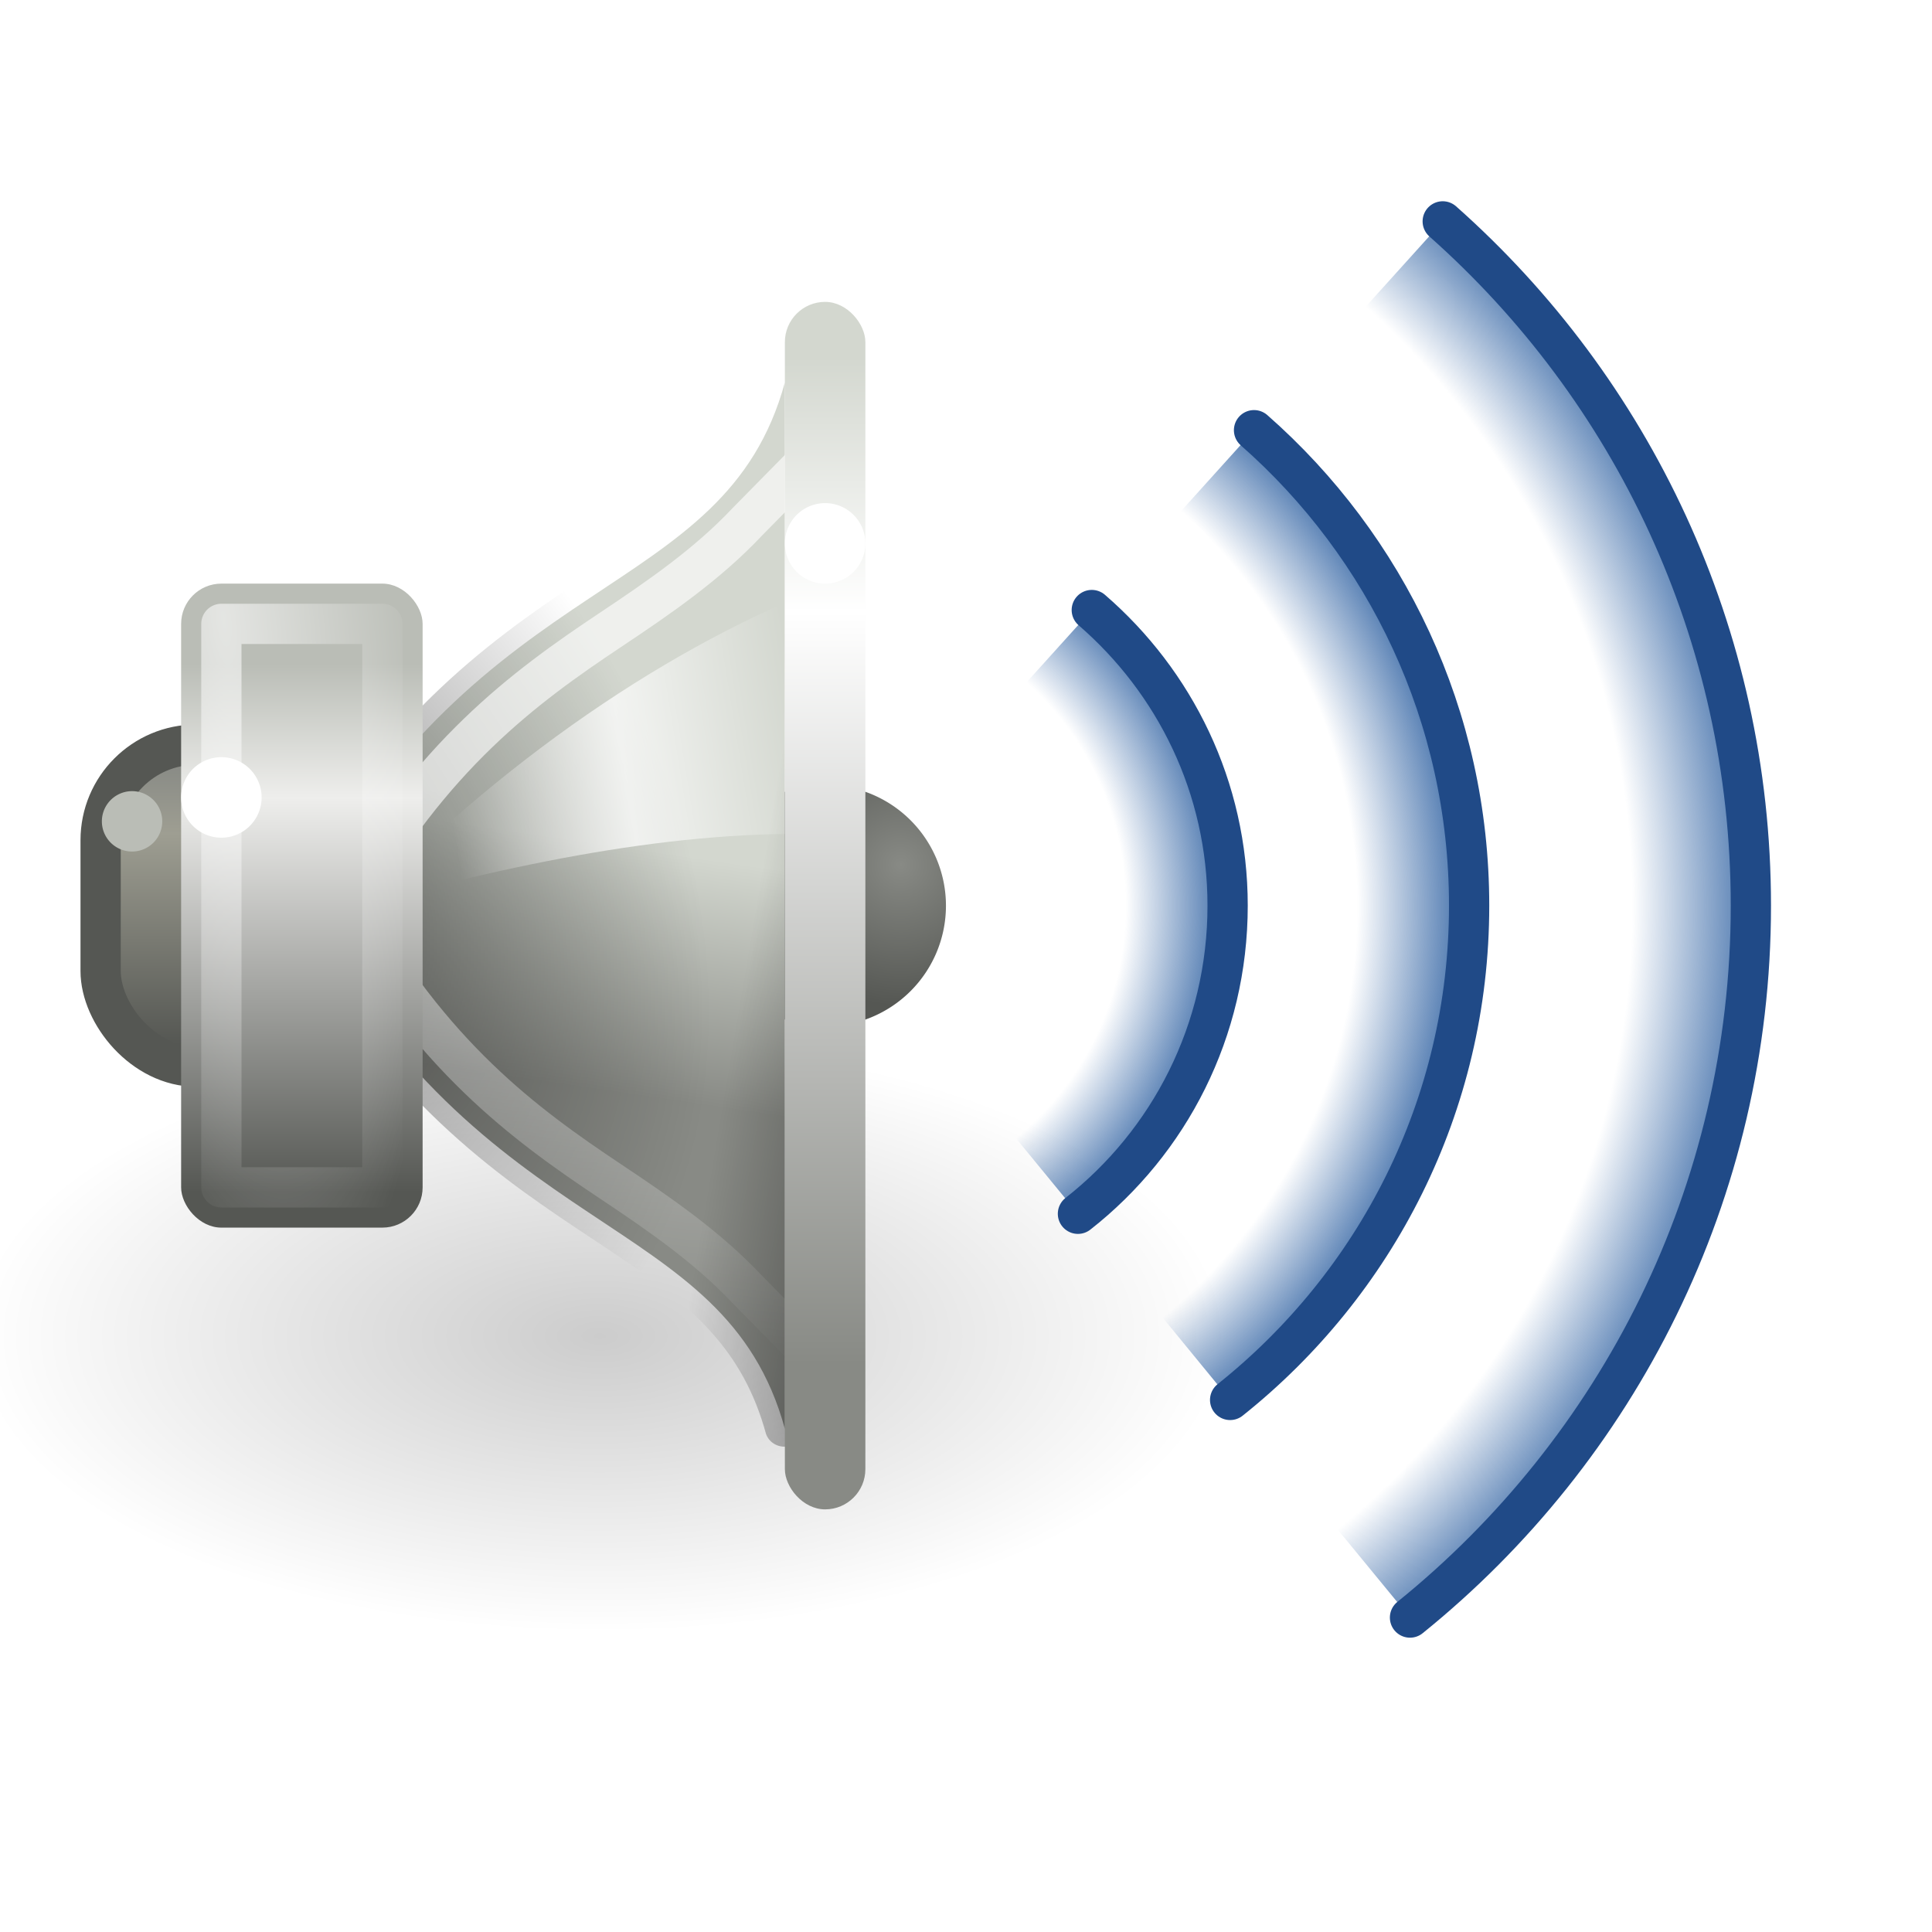 <?xml version="1.0" standalone="no"?>
<!--Created with Inkscape (http://www.inkscape.org/)-->
<svg xmlns="http://www.w3.org/2000/svg" xmlns:xlink="http://www.w3.org/1999/xlink" viewBox="0 0 48 48">
  <defs>
    <linearGradient id="q">
      <stop offset="0" stop-color="#3465a4" stop-opacity="0"/>
      <stop offset="0.819" stop-color="#3465a4" stop-opacity="0"/>
      <stop offset="1" stop-color="#3465a4" stop-opacity="1"/>
    </linearGradient>
    <linearGradient id="r">
      <stop offset="0" stop-color="#3465a4" stop-opacity="0"/>
      <stop offset="0.735" stop-color="#3465a4" stop-opacity="0"/>
      <stop offset="1" stop-color="#3465a4" stop-opacity="1"/>
    </linearGradient>
    <linearGradient id="p">
      <stop offset="0" stop-color="#3465a4" stop-opacity="0"/>
      <stop offset="0.855" stop-color="#3465a4" stop-opacity="0"/>
      <stop offset="1" stop-color="#3465a4" stop-opacity="1"/>
    </linearGradient>
    <linearGradient id="o">
      <stop offset="0" stop-color="#888a85" stop-opacity="1"/>
      <stop offset="1" stop-color="#2e3436" stop-opacity="1"/>
    </linearGradient>
    <linearGradient id="n">
      <stop offset="0" stop-color="white" stop-opacity="1"/>
      <stop offset="1" stop-color="white" stop-opacity="0"/>
    </linearGradient>
    <linearGradient id="t">
      <stop offset="0" stop-color="black" stop-opacity="1"/>
      <stop offset="1" stop-color="black" stop-opacity="0"/>
    </linearGradient>
    <linearGradient id="m">
      <stop offset="0" stop-color="black" stop-opacity="1"/>
      <stop offset="1" stop-color="black" stop-opacity="0"/>
    </linearGradient>
    <linearGradient id="l">
      <stop offset="0" stop-color="black" stop-opacity="1"/>
      <stop offset="1" stop-color="black" stop-opacity="0"/>
    </linearGradient>
    <linearGradient id="k">
      <stop offset="0" stop-color="#888a85" stop-opacity="1"/>
      <stop offset="1" stop-color="#555753" stop-opacity="1"/>
    </linearGradient>
    <linearGradient id="j">
      <stop offset="0" stop-color="#d3d7cf" stop-opacity="1"/>
      <stop offset="0.253" stop-color="white" stop-opacity="1"/>
      <stop offset="1" stop-color="#888a85" stop-opacity="1"/>
    </linearGradient>
    <linearGradient id="i">
      <stop offset="0" stop-color="#babdb6" stop-opacity="1"/>
      <stop offset="1" stop-color="#2e3436" stop-opacity="1"/>
    </linearGradient>
    <linearGradient id="h">
      <stop offset="0" stop-color="#888a85" stop-opacity="1"/>
      <stop offset="0.253" stop-color="#9e9e92" stop-opacity="1"/>
      <stop offset="1" stop-color="#555753" stop-opacity="1"/>
    </linearGradient>
    <linearGradient id="g">
      <stop offset="0" stop-color="black" stop-opacity="1"/>
      <stop offset="1" stop-color="black" stop-opacity="0"/>
    </linearGradient>
    <linearGradient id="f">
      <stop offset="0" stop-color="#babdb6" stop-opacity="1"/>
      <stop offset="1" stop-color="#2e3436" stop-opacity="1"/>
    </linearGradient>
    <linearGradient id="e">
      <stop offset="0" stop-color="white" stop-opacity="1"/>
      <stop offset="1" stop-color="white" stop-opacity="0"/>
    </linearGradient>
    <linearGradient id="d">
      <stop offset="0" stop-color="white" stop-opacity="0"/>
      <stop offset="0.5" stop-color="white" stop-opacity="1"/>
      <stop offset="1" stop-color="white" stop-opacity="0"/>
    </linearGradient>
    <linearGradient id="c">
      <stop offset="0" stop-color="#888a85" stop-opacity="1"/>
      <stop offset="1" stop-color="#d3d7cf" stop-opacity="1"/>
    </linearGradient>
    <linearGradient id="s">
      <stop offset="0" stop-color="white" stop-opacity="1"/>
      <stop offset="1" stop-color="white" stop-opacity="0"/>
    </linearGradient>
    <linearGradient id="b">
      <stop offset="0" stop-color="#babdb6" stop-opacity="1"/>
      <stop offset="1" stop-color="#2e3436" stop-opacity="1"/>
    </linearGradient>
    <linearGradient id="a">
      <stop offset="0" stop-color="#babdb6" stop-opacity="1"/>
      <stop offset="0.253" stop-color="#eeeeec" stop-opacity="1"/>
      <stop offset="1" stop-color="#555753" stop-opacity="1"/>
    </linearGradient>
    <linearGradient xlink:href="#a" id="H" x1="7.562" y1="16.5" x2="7.562" y2="29.625" gradientUnits="userSpaceOnUse"/>
    <linearGradient xlink:href="#b" x1="4.596" y1="14.457" x2="4.596" y2="30.314" gradientUnits="userSpaceOnUse"/>
    <linearGradient xlink:href="#c" id="B" x1="14.241" y1="26.997" x2="15.125" y2="20.976" gradientUnits="userSpaceOnUse"/>
    <linearGradient xlink:href="#d" id="F" x1="20.226" y1="20.334" x2="11.438" y2="21.75" gradientUnits="userSpaceOnUse"/>
    <linearGradient xlink:href="#e" id="v" x1="17.25" y1="18.812" x2="16.188" y2="32.629" gradientUnits="userSpaceOnUse" gradientTransform="translate(-28,0)"/>
    <linearGradient xlink:href="#f" x1="11.875" y1="20.375" x2="13.125" y2="34.136" gradientUnits="userSpaceOnUse"/>
    <radialGradient xlink:href="#g" id="u" cx="7.14" cy="22.5" fx="7.14" fy="22.5" r="6" gradientTransform="matrix(1.915,-0.506,0.655,2.477,-48.624,-29.619)" gradientUnits="userSpaceOnUse"/>
    <linearGradient xlink:href="#h" id="C" x1="3.889" y1="18.937" x2="3.889" y2="25.947" gradientUnits="userSpaceOnUse"/>
    <linearGradient xlink:href="#i" x1="21.875" y1="9.634" x2="20.5" y2="41.745" gradientUnits="userSpaceOnUse"/>
    <linearGradient xlink:href="#j" id="I" x1="20.125" y1="8.875" x2="20.125" y2="33.883" gradientUnits="userSpaceOnUse"/>
    <radialGradient xlink:href="#k" id="z" cx="22.624" cy="20.88" fx="22.624" fy="20.88" r="3.318" gradientUnits="userSpaceOnUse"/>
    <radialGradient xlink:href="#l" id="A" cx="11.402" cy="36.863" fx="11.402" fy="36.863" r="10.695" gradientTransform="matrix(1,0,0,0.331,0,24.677)" gradientUnits="userSpaceOnUse"/>
    <radialGradient xlink:href="#m" id="D" cx="7.001" cy="22.47" fx="7.001" fy="22.47" r="6.494" gradientTransform="matrix(1.433,-0.597,0.798,1.917,-20.969,-16.43)" gradientUnits="userSpaceOnUse"/>
    <linearGradient xlink:href="#n" id="E" x1="12.25" y1="19.75" x2="10.875" y2="33.125" gradientUnits="userSpaceOnUse"/>
    <linearGradient xlink:href="#o" x1="23.273" y1="18.525" x2="23.273" y2="22.811" gradientUnits="userSpaceOnUse"/>
    <radialGradient xlink:href="#p" id="w" gradientUnits="userSpaceOnUse" cx="20.844" cy="21.844" fx="20.844" fy="21.844" r="2.906"/>
    <radialGradient xlink:href="#q" id="x" gradientUnits="userSpaceOnUse" cx="20.844" cy="21.844" fx="20.844" fy="21.844" r="2.906"/>
    <radialGradient xlink:href="#r" id="y" gradientUnits="userSpaceOnUse" cx="20.844" cy="21.844" fx="20.844" fy="21.844" r="2.906"/>
    <radialGradient xlink:href="#p" id="K" gradientUnits="userSpaceOnUse" gradientTransform="matrix(8.054,0,0,8.054,-110.838,-158.811)" cx="20.532" cy="22.513" fx="20.532" fy="22.513" r="2.906"/>
    <radialGradient xlink:href="#r" id="M" gradientUnits="userSpaceOnUse" gradientTransform="matrix(3.494,0,0,3.494,-19.165,-56.139)" cx="20.512" cy="22.507" fx="20.512" fy="22.507" r="2.906"/>
    <radialGradient xlink:href="#q" id="L" gradientUnits="userSpaceOnUse" gradientTransform="matrix(5.532,0,0,5.532,-56.052,-101.99)" cx="20.534" cy="22.507" fx="20.534" fy="22.507" r="2.906"/>
    <radialGradient xlink:href="#s" id="J" cx="6.102" cy="20.353" fx="6.102" fy="20.353" r="2.5" gradientTransform="matrix(0.775,6.946,-1.924,0.215,39.986,-31.375)" gradientUnits="userSpaceOnUse"/>
    <linearGradient xlink:href="#t" id="G" x1="21.875" y1="26.625" x2="18.188" y2="26" gradientUnits="userSpaceOnUse"/>
  </defs>
  <g display="none">
    <path d="M -8.219,10.5 L -20.219,22.5 L -8.219,34.5 L -8.219,10.5 z " opacity=".83" fill="url(#u)" fill-opacity="1" fill-rule="evenodd" stroke="none" stroke-width="1px" stroke-linecap="butt" stroke-linejoin="miter" stroke-opacity="1" display="inline"/>
    <path d="M -7,10.5 L -19,22.5 L -7,34.5 L -7,10.5 z " opacity=".768" fill="none" fill-opacity="1" fill-rule="evenodd" stroke="url(#v)" stroke-width="1px" stroke-linecap="butt" stroke-linejoin="miter" stroke-opacity="1" display="inline"/>
    <path d="M 19.375,9 C 19.201,9.053 19.069,9.197 19.031,9.375 C 18.328,11.954 16.604,12.962 14.344,14.469 C 12.083,15.976 9.359,17.943 7.062,22.281 C 6.995,22.419 6.995,22.581 7.062,22.719 C 9.359,27.057 12.083,29.024 14.344,30.531 C 16.604,32.038 18.328,33.046 19.031,35.625 C 19.111,35.846 19.333,35.982 19.566,35.952 C 19.799,35.922 19.979,35.734 20,35.5 L 20,9.5 C 20.005,9.343 19.936,9.192 19.813,9.094 C 19.69,8.995 19.527,8.961 19.375,9 z " transform="translate(-42,0)" opacity=".633" fill="#fce94f" fill-opacity="1" fill-rule="evenodd" stroke="none" stroke-width="1px" stroke-linecap="butt" stroke-linejoin="miter" stroke-opacity="1" display="inline"/>
    <path d="M -47.5,22.5 L -20,-8 L -20,56 L -47.5,22.5 z " fill="none" fill-rule="evenodd" stroke="#000" stroke-width="1px" stroke-linecap="butt" stroke-linejoin="miter" stroke-opacity="1" display="inline"/>
    <path d="M 23.688 21.844 A 2.844 2.844 0 1 1  18,21.844 A 2.844 2.844 0 1 1  23.688 21.844 z" transform="matrix(7.99,0,0,7.99,-220.773,-152.04)" opacity="1" fill="url(#w)" fill-opacity="1" stroke="#204a87" stroke-width=".125" stroke-linecap="round" stroke-linejoin="round" stroke-miterlimit="4" stroke-dasharray="none" stroke-dashoffset="1.2" stroke-opacity="1" display="inline"/>
    <path d="M 23.688 21.844 A 2.844 2.844 0 1 1  18,21.844 A 2.844 2.844 0 1 1  23.688 21.844 z" transform="matrix(5.529,0,0,5.529,-169.465,-98.271)" opacity="1" fill="url(#x)" fill-opacity="1" stroke="#204a87" stroke-width=".181" stroke-linecap="round" stroke-linejoin="round" stroke-miterlimit="4" stroke-dasharray="none" stroke-dashoffset="1.2" stroke-opacity="1" display="inline"/>
    <path d="M 23.688 21.844 A 2.844 2.844 0 1 1  18,21.844 A 2.844 2.844 0 1 1  23.688 21.844 z" transform="matrix(3.419,0,0,3.419,-125.487,-52.183)" opacity="1" fill="url(#y)" fill-opacity="1" stroke="#204a87" stroke-width=".292" stroke-linecap="round" stroke-linejoin="round" stroke-miterlimit="4" stroke-dasharray="none" stroke-dashoffset="1.2" stroke-opacity="1" display="inline"/>
  </g>
  <g display="inline">
    <path d="M 23.688 21.844 A 2.844 2.844 0 1 1  18,21.844 A 2.844 2.844 0 1 1  23.688 21.844 z" transform="matrix(1.055,0,0,1.055,-1.489,-0.544)" opacity="1" fill="url(#z)" fill-opacity="1" stroke="url(#linearGradient21614)" stroke-width=".948" stroke-linecap="round" stroke-linejoin="round" stroke-miterlimit="4" stroke-dasharray="none" stroke-dashoffset="1.2" stroke-opacity="1"/>
    <path d="M 22.097 36.863 A 10.695 3.536 0 1 1  0.707,36.863 A 10.695 3.536 0 1 1  22.097 36.863 z" transform="matrix(1.456,0,0,2.078,-1.697,-43.438)" opacity=".2" fill="url(#A)" fill-opacity="1" stroke="none" stroke-width="1" stroke-linecap="round" stroke-linejoin="round" stroke-miterlimit="4" stroke-dasharray="none" stroke-dashoffset="1.2" stroke-opacity="1"/>
    <path d="M 19.5,9.5 C 18,15 12,14 7.5,22.5 C 12,31 18,30 19.5,35.5 L 19.5,9.5 z " fill="url(#B)" fill-opacity="1" fill-rule="evenodd" stroke="url(#linearGradient7286)" stroke-width="1px" stroke-linecap="butt" stroke-linejoin="miter" stroke-opacity="1"/>
    <rect width="6.333" height="8" x="2.5" y="18.5" rx="2.375" ry="2.375" opacity="1" fill="url(#C)" fill-opacity="1" stroke="#555753" stroke-width="1" stroke-linecap="round" stroke-linejoin="miter" stroke-miterlimit="4" stroke-dasharray="none" stroke-dashoffset="1.2" stroke-opacity="1" display="inline"/>
    <path d="M 19.375,9 C 19.201,9.053 19.069,9.197 19.031,9.375 C 18.328,11.954 16.604,12.962 14.344,14.469 C 12.083,15.976 9.359,17.943 7.062,22.281 C 6.995,22.419 6.995,22.581 7.062,22.719 C 9.359,27.057 12.083,29.024 14.344,30.531 C 16.604,32.038 18.328,33.046 19.031,35.625 C 19.111,35.846 19.333,35.982 19.566,35.952 C 19.799,35.922 19.979,35.734 20,35.5 L 20,9.5 C 20.005,9.343 19.936,9.192 19.813,9.094 C 19.69,8.995 19.527,8.961 19.375,9 z " opacity=".502" fill="url(#D)" fill-opacity="1" fill-rule="evenodd" stroke="none" stroke-width="1px" stroke-linecap="butt" stroke-linejoin="miter" stroke-opacity="1" display="inline"/>
    <path d="M 18.562,12.969 C 17.577,14.016 16.385,14.837 15.156,15.656 C 13.019,17.081 10.718,18.771 8.625,22.5 C 10.718,26.229 13.019,27.919 15.156,29.344 C 16.385,30.163 17.577,30.984 18.562,32.031 L 20.5,34 L 20.5,11 L 18.562,12.969 z " opacity=".633" fill="none" fill-opacity="1" fill-rule="evenodd" stroke="url(#E)" stroke-width="1px" stroke-linecap="butt" stroke-linejoin="miter" stroke-opacity="1" display="inline"/>
    <path d="M 21,14.375 C 17.125,15.77 12.812,18.571 9,22.5 C 13.049,21.374 17.237,20.54 21,20.75 L 21,14.375 z " opacity=".734" fill="url(#F)" fill-opacity="1" fill-rule="evenodd" stroke="none" stroke-width="1px" stroke-linecap="butt" stroke-linejoin="miter" stroke-opacity="1" display="inline"/>
    <path d="M 19.375,9 C 19.201,9.053 19.069,9.197 19.031,9.375 C 18.456,11.485 17.176,12.548 15.5,13.688 L 15.5,31.312 C 17.176,32.452 18.456,33.515 19.031,35.625 C 19.111,35.846 19.33,35.968 19.562,35.938 C 19.795,35.907 19.979,35.734 20,35.5 L 20,9.5 C 20.005,9.343 19.935,9.192 19.812,9.094 C 19.69,8.995 19.527,8.961 19.375,9 z " opacity=".367" fill="url(#G)" fill-opacity="1" fill-rule="evenodd" stroke="none" stroke-width="1px" stroke-linecap="butt" stroke-linejoin="miter" stroke-opacity="1" display="inline"/>
    <rect width="6" height="16" x="4.5" y="14.5" rx="1" ry="1" opacity="1" fill="url(#H)" fill-opacity="1" stroke="url(#linearGradient3694)" stroke-width="1" stroke-linecap="round" stroke-linejoin="miter" stroke-miterlimit="4" stroke-dasharray="none" stroke-dashoffset="1.2" stroke-opacity="1"/>
    <rect width="2" height="30" x="19.5" y="7.5" rx="1" ry="1" opacity="1" fill="url(#I)" fill-opacity="1" stroke="url(#linearGradient13541)" stroke-width="1" stroke-linecap="round" stroke-linejoin="miter" stroke-miterlimit="4" stroke-dasharray="none" stroke-dashoffset="1.2" stroke-opacity="1"/>
    <rect width="4" height="14" x="5.5" y="15.5" rx="0" ry="0" opacity=".606" fill="none" fill-opacity="1" stroke="url(#J)" stroke-width="1" stroke-linecap="round" stroke-linejoin="round" stroke-miterlimit="4" stroke-dasharray="none" stroke-dashoffset="1.2" stroke-opacity="1" display="inline"/>
    <path d="M 21.5 13.5 A 1 1 0 1 1  19.5,13.5 A 1 1 0 1 1  21.5 13.5 z" opacity="1" fill="#fff" fill-opacity="1" stroke="none" stroke-width="1" stroke-linecap="round" stroke-linejoin="round" stroke-miterlimit="4" stroke-dasharray="none" stroke-dashoffset="1.2" stroke-opacity="1"/>
    <path d="M 4.5 20.75 A 0.75 0.75 0 1 1  3,20.75 A 0.75 0.75 0 1 1  4.5 20.75 z" transform="translate(-0.469,-0.344)" opacity="1" fill="#babdb6" fill-opacity="1" stroke="none" stroke-width="1" stroke-linecap="round" stroke-linejoin="round" stroke-miterlimit="4" stroke-dasharray="none" stroke-dashoffset="1.2" stroke-opacity="1"/>
    <path d="M 21.5 13.5 A 1 1 0 1 1  19.5,13.5 A 1 1 0 1 1  21.5 13.5 z" transform="translate(-15,6.312)" opacity="1" fill="#fff" fill-opacity="1" stroke="none" stroke-width="1" stroke-linecap="round" stroke-linejoin="round" stroke-miterlimit="4" stroke-dasharray="none" stroke-dashoffset="1.2" stroke-opacity="1" display="inline"/>
  </g>
  <g transform="translate(-34,0)" display="inline">
    <path d="M 69.844,5.5 L 54.5,22.5 L 69.031,40.188 C 74.191,36.021 77.5,29.643 77.5,22.5 C 77.5,15.735 74.54,9.664 69.844,5.5 z " opacity="1" fill="url(#K)" fill-opacity="1" stroke="none" stroke-width="1" stroke-linecap="round" stroke-linejoin="round" stroke-miterlimit="4" stroke-dasharray="none" stroke-dashoffset="1.2" stroke-opacity="1" display="inline"/>
    <path d="M 69.031,40.188 C 74.191,36.021 77.5,29.643 77.5,22.5 C 77.5,15.735 74.54,9.664 69.844,5.5" opacity="1" fill="none" fill-opacity="1" stroke="#204a87" stroke-width="1" stroke-linecap="round" stroke-linejoin="round" stroke-miterlimit="4" stroke-dasharray="none" stroke-dashoffset="1.2" stroke-opacity="1" display="inline"/>
  </g>
  <g transform="translate(-37,0)" display="inline">
    <path d="M 68.156,10.688 L 57.5,22.5 L 67.562,34.781 C 71.176,31.9 73.5,27.478 73.5,22.5 C 73.5,17.794 71.436,13.57 68.156,10.688 z " opacity="1" fill="url(#L)" fill-opacity="1" stroke="none" stroke-width="1" stroke-linecap="round" stroke-linejoin="round" stroke-miterlimit="4" stroke-dasharray="none" stroke-dashoffset="1.2" stroke-opacity="1" display="inline"/>
    <path d="M 67.562,34.781 C 71.176,31.9 73.5,27.478 73.5,22.5 C 73.5,17.794 71.436,13.57 68.156,10.688" opacity="1" fill="none" fill-opacity="1" stroke="#204a87" stroke-width="1" stroke-linecap="round" stroke-linejoin="round" stroke-miterlimit="4" stroke-dasharray="none" stroke-dashoffset="1.2" stroke-opacity="1" display="inline"/>
  </g>
  <g transform="translate(-32,0)" display="inline">
    <path d="M 59.125,15.156 L 52.5,22.5 L 58.781,30.156 C 61.051,28.376 62.5,25.606 62.5,22.5 C 62.5,19.561 61.188,16.94 59.125,15.156 z " opacity="1" fill="url(#M)" fill-opacity="1" stroke="none" stroke-width="1" stroke-linecap="round" stroke-linejoin="round" stroke-miterlimit="4" stroke-dasharray="none" stroke-dashoffset="1.2" stroke-opacity="1" display="inline"/>
    <path d="M 58.781,30.156 C 61.051,28.376 62.5,25.606 62.5,22.5 C 62.5,19.561 61.188,16.94 59.125,15.156" opacity="1" fill="none" fill-opacity="1" stroke="#204a87" stroke-width="1" stroke-linecap="round" stroke-linejoin="round" stroke-miterlimit="4" stroke-dasharray="none" stroke-dashoffset="1.2" stroke-opacity="1" display="inline"/>
  </g>
</svg>
